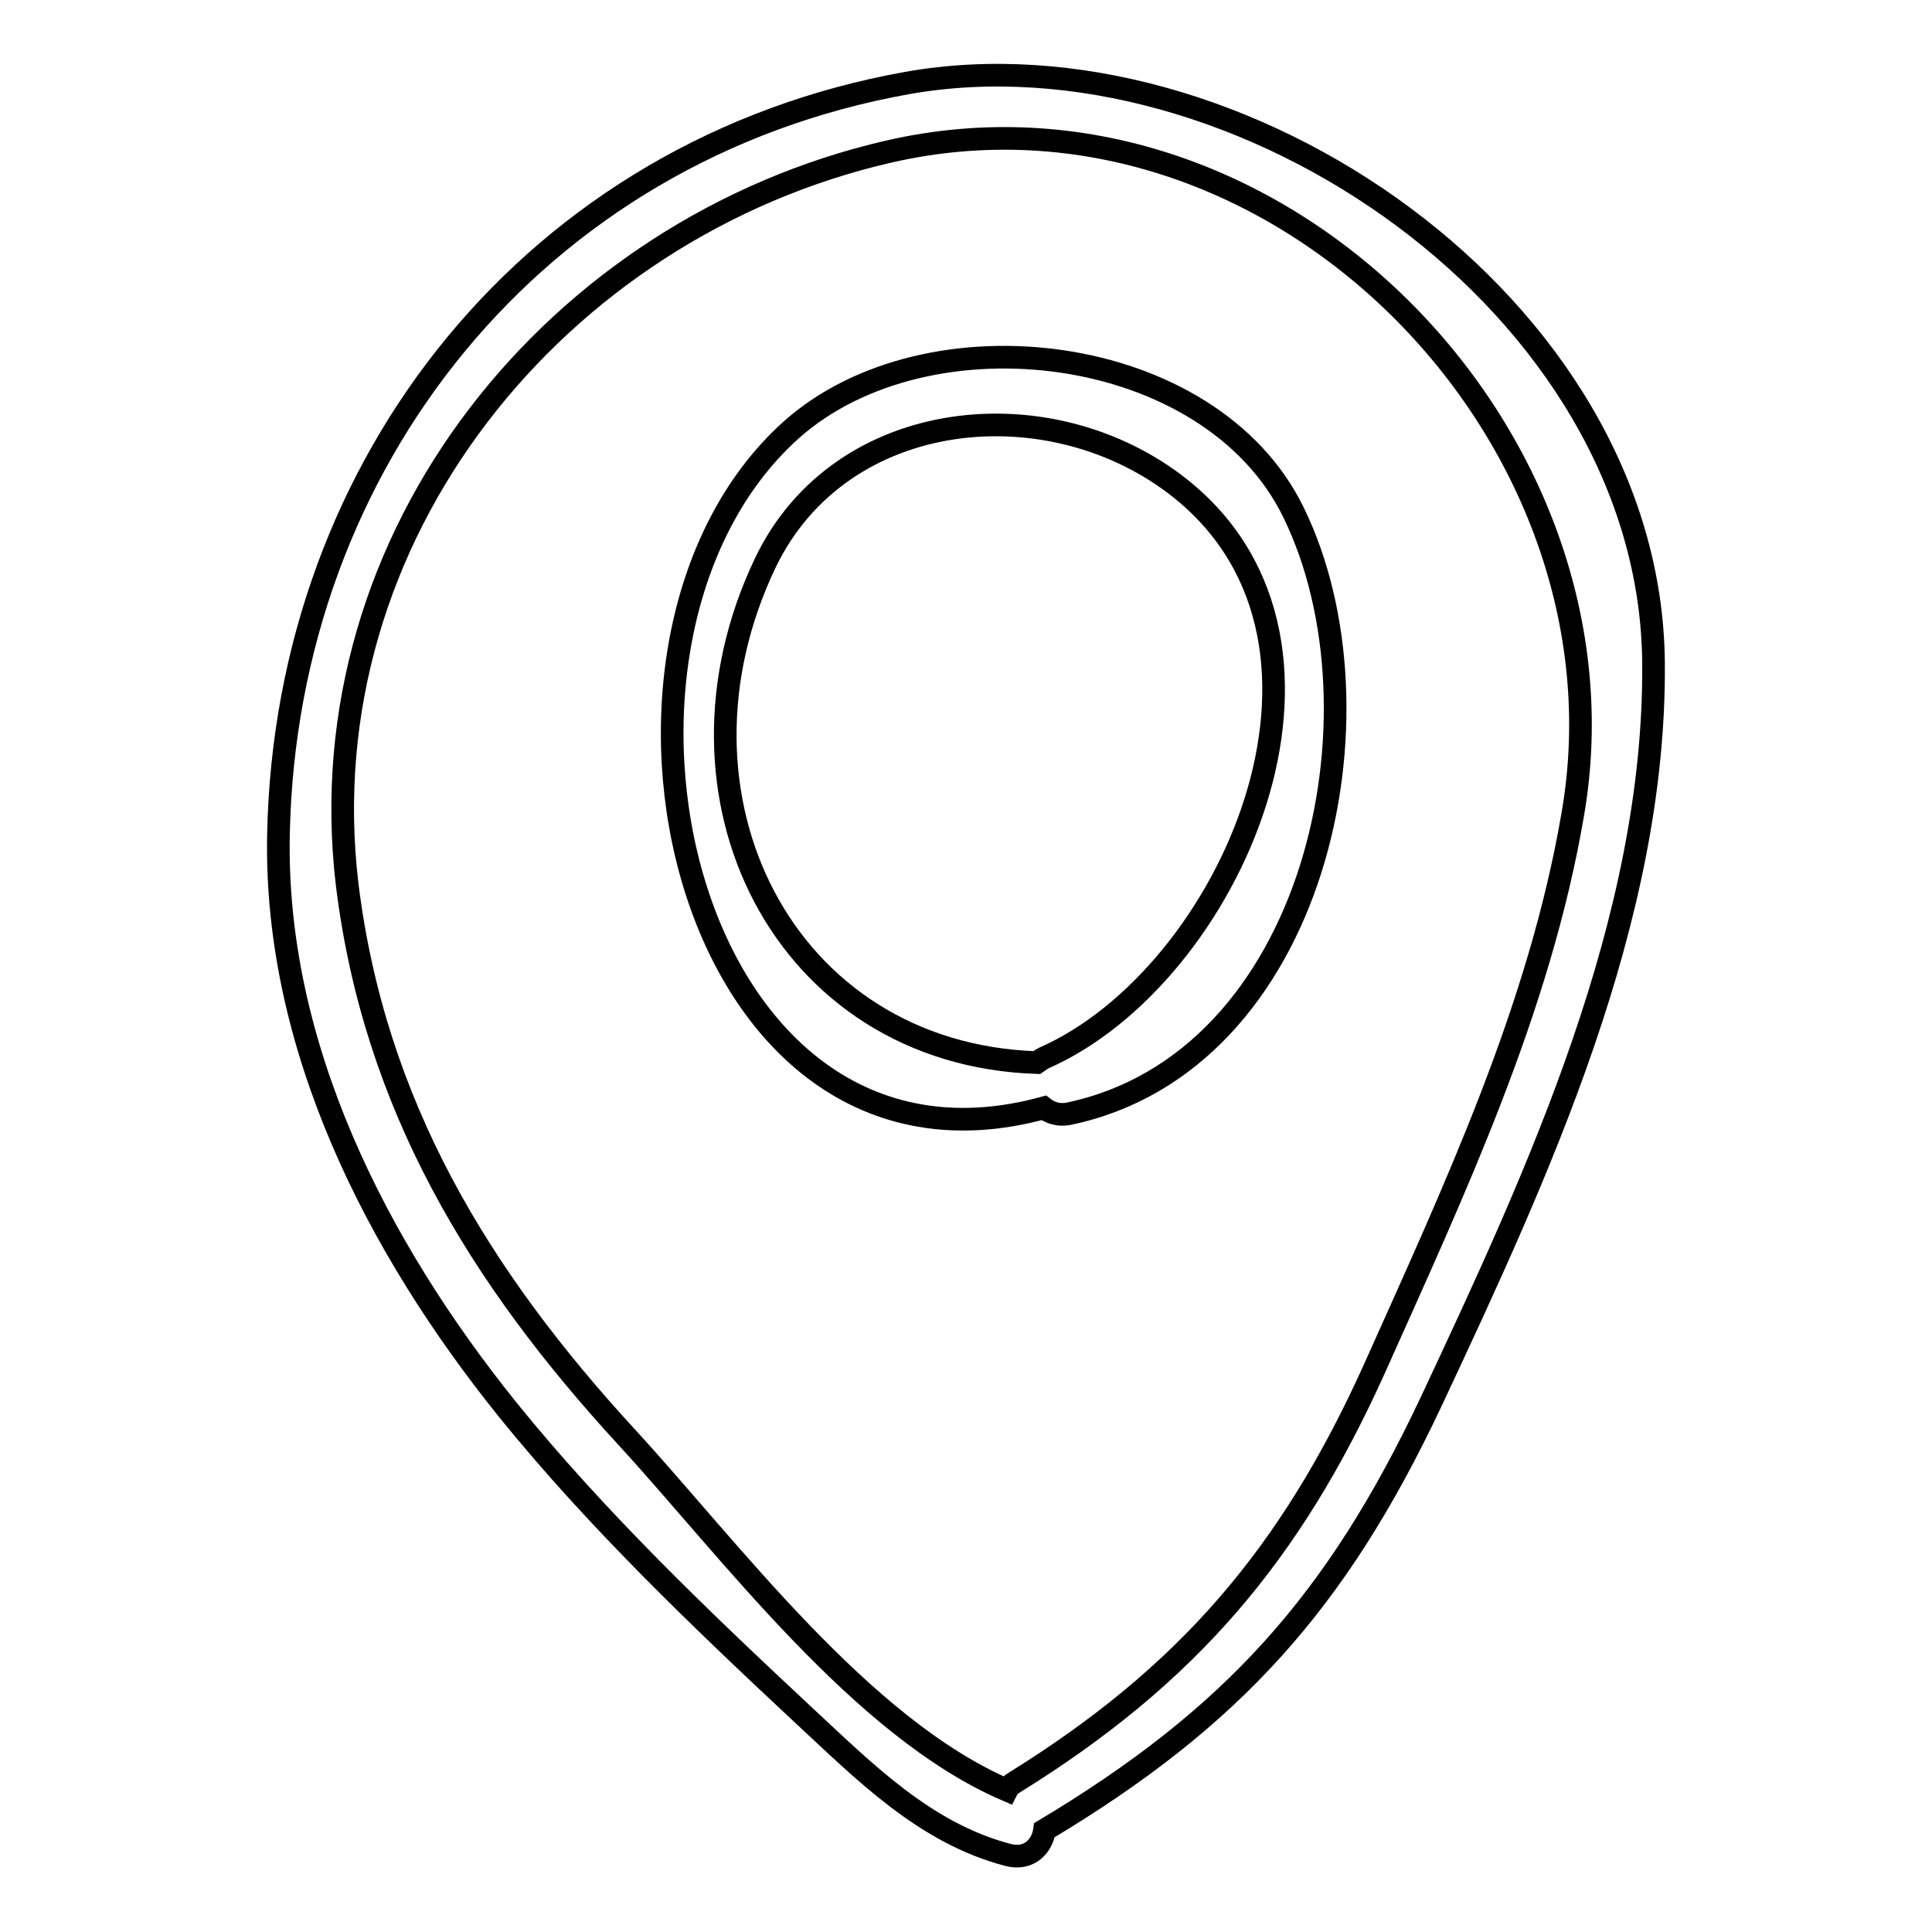 <?xml version="1.0" encoding="utf-8"?>
<!-- Svg Vector Icons : http://www.onlinewebfonts.com/icon -->
<!DOCTYPE svg PUBLIC "-//W3C//DTD SVG 1.1//EN" "http://www.w3.org/Graphics/SVG/1.1/DTD/svg11.dtd">
<svg version="1.1" xmlns="http://www.w3.org/2000/svg" xmlns:xlink="http://www.w3.org/1999/xlink" x="0px" y="0px" viewBox="0 0 256 256" enable-background="new 0 0 256 256" xml:space="preserve">
<g><g><g><path stroke-width="3" fill-opacity="0" stroke="#000000"  d="M120.2,11C71,19.8,37.9,61.2,36.9,110.5c-0.6,28.2,13.1,54.8,30.3,76.2c11.7,14.5,25.6,27.8,39.1,40.4c8.2,7.6,16.2,15.8,27.3,18.7c2.8,0.7,4.5-1.2,4.8-3.3c24.9-14.9,38.7-30.2,51.2-56.7c14.2-30.3,29.8-63.9,29.5-98C218.7,40.5,164.1,3.2,120.2,11z M182.1,181.4c-11.1,24.6-24.8,40.6-47.7,54.8c-0.5,0.3-0.8,0.6-1,1c-19.3-8.3-36.7-31.9-50.3-46.7c-19.6-21.3-33.5-44.1-37.1-73.3c-5.5-46.3,27.9-87,71.7-97.1c51.1-11.8,99.4,37.7,90.7,87.8C204,133.7,192.7,157.7,182.1,181.4z"/><path stroke-width="3" fill-opacity="0" stroke="#000000"  d="M171.4,67.9c-11-22.6-48.5-27.1-66.6-10.9C73.7,85,90.7,159.8,138.3,146.8c0.9,0.7,2,1,3.2,0.8C174.4,140.8,184.4,94.5,171.4,67.9z M138.3,140.2c-0.4,0.2-0.6,0.4-0.9,0.6c-33.6-1.1-50.7-35.4-36-66.2c10-20.9,38-23.5,55.1-9.8C182.4,85.6,162.9,129.4,138.3,140.2z"/></g><g></g><g></g><g></g><g></g><g></g><g></g><g></g><g></g><g></g><g></g><g></g><g></g><g></g><g></g><g></g></g></g>
</svg>
